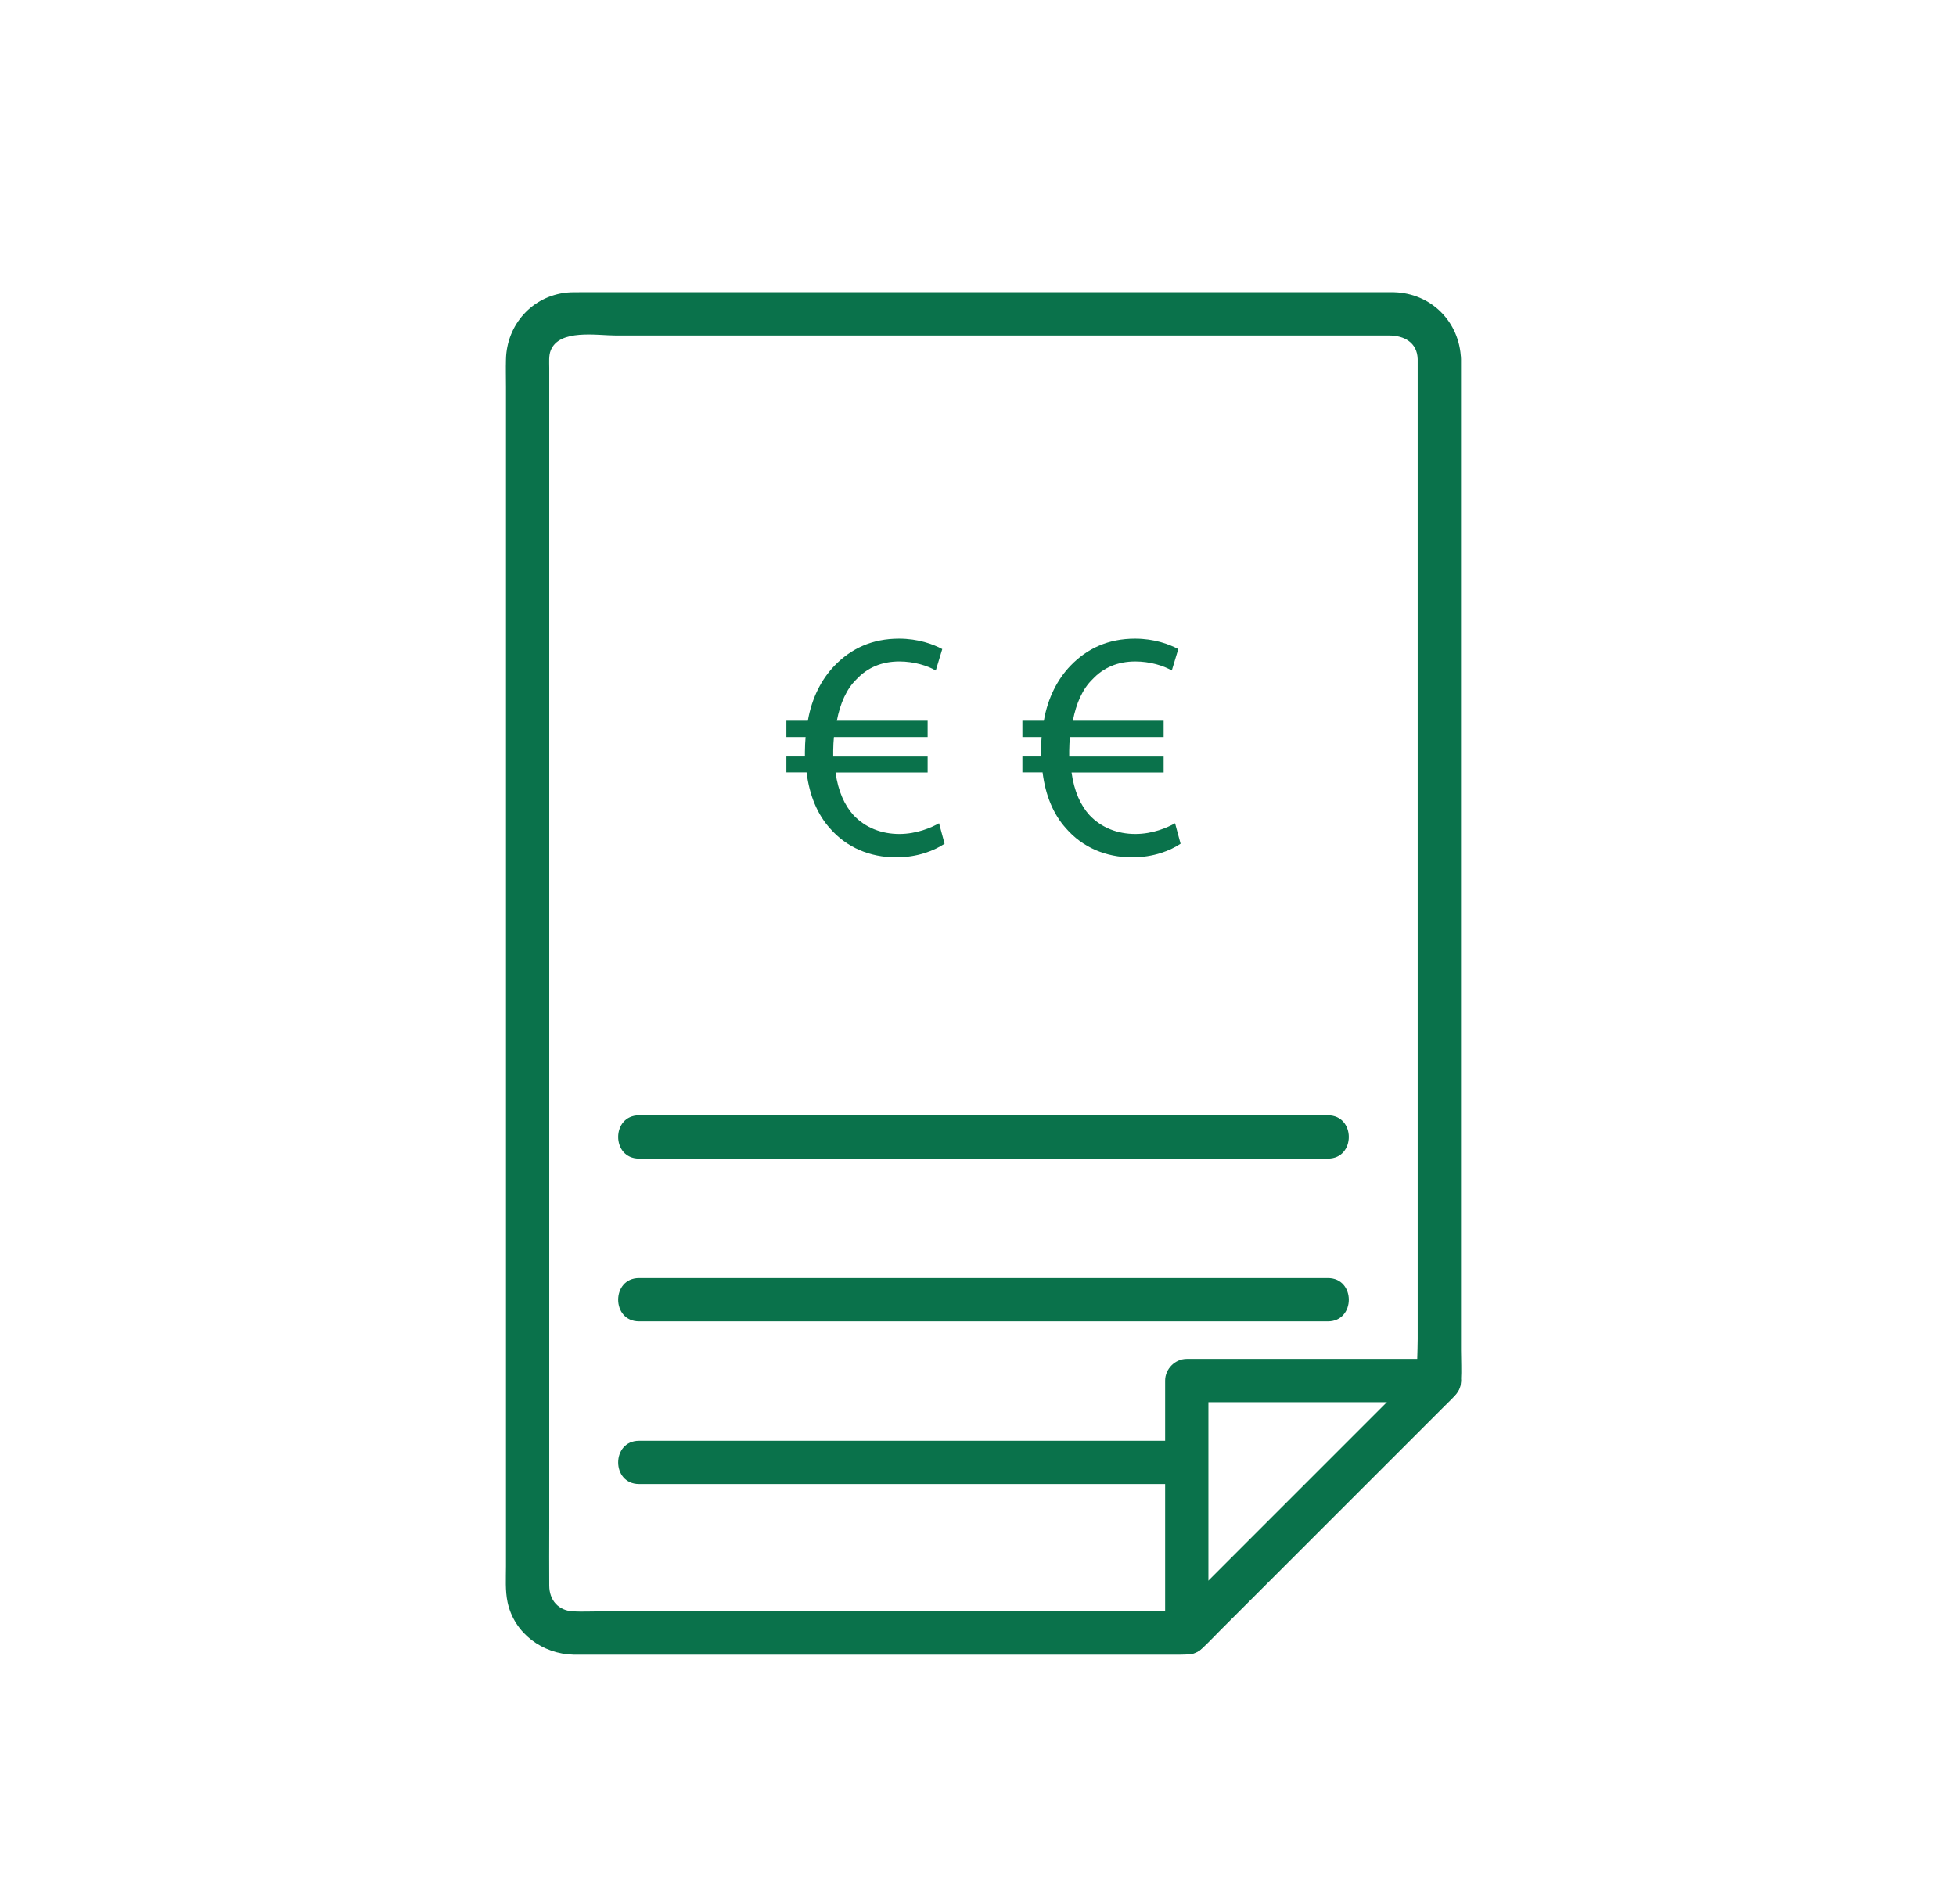 <?xml version="1.0" encoding="UTF-8"?>
<svg xmlns="http://www.w3.org/2000/svg" xmlns:xlink="http://www.w3.org/1999/xlink" width="226" height="220" viewBox="0 0 226 220">
<path fill-rule="nonzero" fill="rgb(3.922%, 44.706%, 29.412%)" fill-opacity="1" d="M 163.801 41.488 L 163.801 154.738 C 163.801 156.25 163.66 157.828 163.801 159.328 C 163.801 159.398 163.801 159.461 163.801 159.531 L 164.531 157.762 C 156.031 166.27 147.52 174.77 139.02 183.281 C 137.801 184.5 136.57 185.73 135.352 186.949 L 137.121 186.219 L 108.238 186.219 C 95.25 186.219 82.262 186.219 69.262 186.219 C 68.262 186.219 67.238 186.27 66.238 186.219 C 64.512 186.141 63.469 184.922 63.461 183.238 C 63.441 181.012 63.461 178.789 63.461 176.559 L 63.461 97.73 C 63.461 84.469 63.461 71.219 63.461 57.961 L 63.461 42.488 C 63.461 41.84 63.391 41.102 63.629 40.5 C 64.629 37.988 68.98 38.77 71.148 38.77 L 160.5 38.77 C 162.211 38.77 163.738 39.559 163.801 41.488 C 163.898 44.699 168.898 44.711 168.801 41.488 C 168.66 37.191 165.359 33.879 161.051 33.77 C 160.609 33.762 160.172 33.77 159.738 33.77 L 67.129 33.77 C 66.59 33.77 66.051 33.762 65.5 33.809 C 61.488 34.219 58.559 37.512 58.461 41.512 C 58.43 42.59 58.461 43.672 58.461 44.75 L 58.461 96.262 C 58.461 107.969 58.461 119.68 58.461 131.391 L 58.461 162.191 C 58.461 168.461 58.461 174.73 58.461 181 C 58.461 182.371 58.359 183.82 58.648 185.172 C 59.422 188.77 62.691 191.141 66.281 191.219 C 66.949 191.23 67.629 191.219 68.301 191.219 L 94.949 191.219 C 105.828 191.219 116.711 191.219 127.59 191.219 L 136.309 191.219 C 137.289 191.219 138.102 191.199 138.93 190.449 C 139.641 189.809 140.301 189.078 140.98 188.398 C 148.34 181.039 155.691 173.68 163.051 166.328 L 166.898 162.48 C 167.77 161.609 168.73 160.871 168.809 159.531 C 168.879 158.371 168.809 157.191 168.809 156.039 L 168.809 66.531 C 168.809 59.219 168.809 51.898 168.809 44.59 L 168.809 41.5 C 168.809 38.281 163.809 38.281 163.809 41.5 Z M 163.801 41.488 "/>
<path fill-rule="nonzero" fill="rgb(3.922%, 44.706%, 29.412%)" fill-opacity="1" d="M 164.531 157.77 C 156.031 166.27 147.52 174.781 139.02 183.281 C 137.801 184.5 136.57 185.73 135.352 186.949 L 139.621 188.719 L 139.621 159.539 L 137.121 162.039 L 166.301 162.039 C 169.52 162.039 169.52 157.039 166.301 157.039 L 137.121 157.039 C 135.77 157.039 134.621 158.191 134.621 159.539 L 134.621 188.719 C 134.621 190.879 137.359 192.02 138.891 190.488 C 147.391 181.988 155.898 173.48 164.398 164.98 C 165.621 163.762 166.852 162.531 168.07 161.309 C 170.352 159.031 166.809 155.5 164.531 157.77 Z M 164.531 157.77 "/>
<path fill-rule="nonzero" fill="rgb(3.922%, 44.706%, 29.412%)" fill-opacity="1" d="M 73.84 133.891 L 153.43 133.891 C 156.648 133.891 156.648 128.891 153.43 128.891 L 73.84 128.891 C 70.621 128.891 70.621 133.891 73.84 133.891 Z M 73.84 133.891 "/>
<path fill-rule="nonzero" fill="rgb(3.922%, 44.706%, 29.412%)" fill-opacity="1" d="M 73.84 152.699 L 153.43 152.699 C 156.648 152.699 156.648 147.699 153.43 147.699 L 73.84 147.699 C 70.621 147.699 70.621 152.699 73.84 152.699 Z M 73.84 152.699 "/>
<path fill-rule="nonzero" fill="rgb(3.922%, 44.706%, 29.412%)" fill-opacity="1" d="M 73.84 171.5 L 137.121 171.5 C 140.34 171.5 140.34 166.5 137.121 166.5 L 73.84 166.5 C 70.621 166.5 70.621 171.5 73.84 171.5 Z M 73.84 171.5 "/>
<path fill-rule="nonzero" fill="rgb(3.922%, 44.706%, 29.412%)" fill-opacity="1" d="M 109.141 97.5 C 107.969 98.289 106.02 99.078 103.539 99.078 C 100.488 99.078 97.789 97.91 95.898 95.73 C 94.469 94.148 93.531 91.969 93.191 89.262 L 90.859 89.262 L 90.859 87.422 L 93 87.422 L 93 86.859 C 93 86.262 93.039 85.691 93.078 85.172 L 90.859 85.172 L 90.859 83.289 L 93.34 83.289 C 93.789 80.66 94.922 78.48 96.422 76.93 C 98.34 74.941 100.781 73.809 103.871 73.809 C 106.09 73.809 107.82 74.449 108.871 75.012 L 108.121 77.488 C 107.18 76.93 105.602 76.441 103.91 76.441 C 101.879 76.441 100.219 77.148 98.949 78.512 C 97.82 79.602 97.07 81.289 96.691 83.289 L 107.18 83.289 L 107.18 85.172 L 96.352 85.172 C 96.309 85.66 96.27 86.219 96.27 86.75 L 96.27 87.43 L 107.18 87.43 L 107.18 89.27 L 96.539 89.27 C 96.84 91.449 97.59 93.07 98.609 94.199 C 100 95.672 101.879 96.379 103.91 96.379 C 105.941 96.379 107.629 95.629 108.5 95.141 L 109.141 97.512 Z M 109.141 97.5 "/>
<path fill-rule="nonzero" fill="rgb(3.922%, 44.706%, 29.412%)" fill-opacity="1" d="M 136.41 97.5 C 135.238 98.289 133.289 99.078 130.809 99.078 C 127.762 99.078 125.059 97.91 123.172 95.73 C 121.738 94.148 120.801 91.969 120.461 89.262 L 118.129 89.262 L 118.129 87.422 L 120.27 87.422 L 120.27 86.859 C 120.27 86.262 120.309 85.691 120.352 85.172 L 118.129 85.172 L 118.129 83.289 L 120.609 83.289 C 121.059 80.66 122.191 78.48 123.691 76.93 C 125.609 74.941 128.051 73.809 131.141 73.809 C 133.359 73.809 135.09 74.449 136.141 75.012 L 135.391 77.488 C 134.449 76.93 132.871 76.441 131.18 76.441 C 129.148 76.441 127.488 77.148 126.219 78.512 C 125.09 79.602 124.34 81.289 123.961 83.289 L 134.449 83.289 L 134.449 85.172 L 123.621 85.172 C 123.578 85.66 123.539 86.219 123.539 86.75 L 123.539 87.43 L 134.449 87.43 L 134.449 89.27 L 123.809 89.27 C 124.109 91.449 124.859 93.07 125.879 94.199 C 127.27 95.672 129.148 96.379 131.18 96.379 C 133.211 96.379 134.898 95.629 135.77 95.141 L 136.41 97.512 Z M 136.41 97.5 "/>
</svg>
